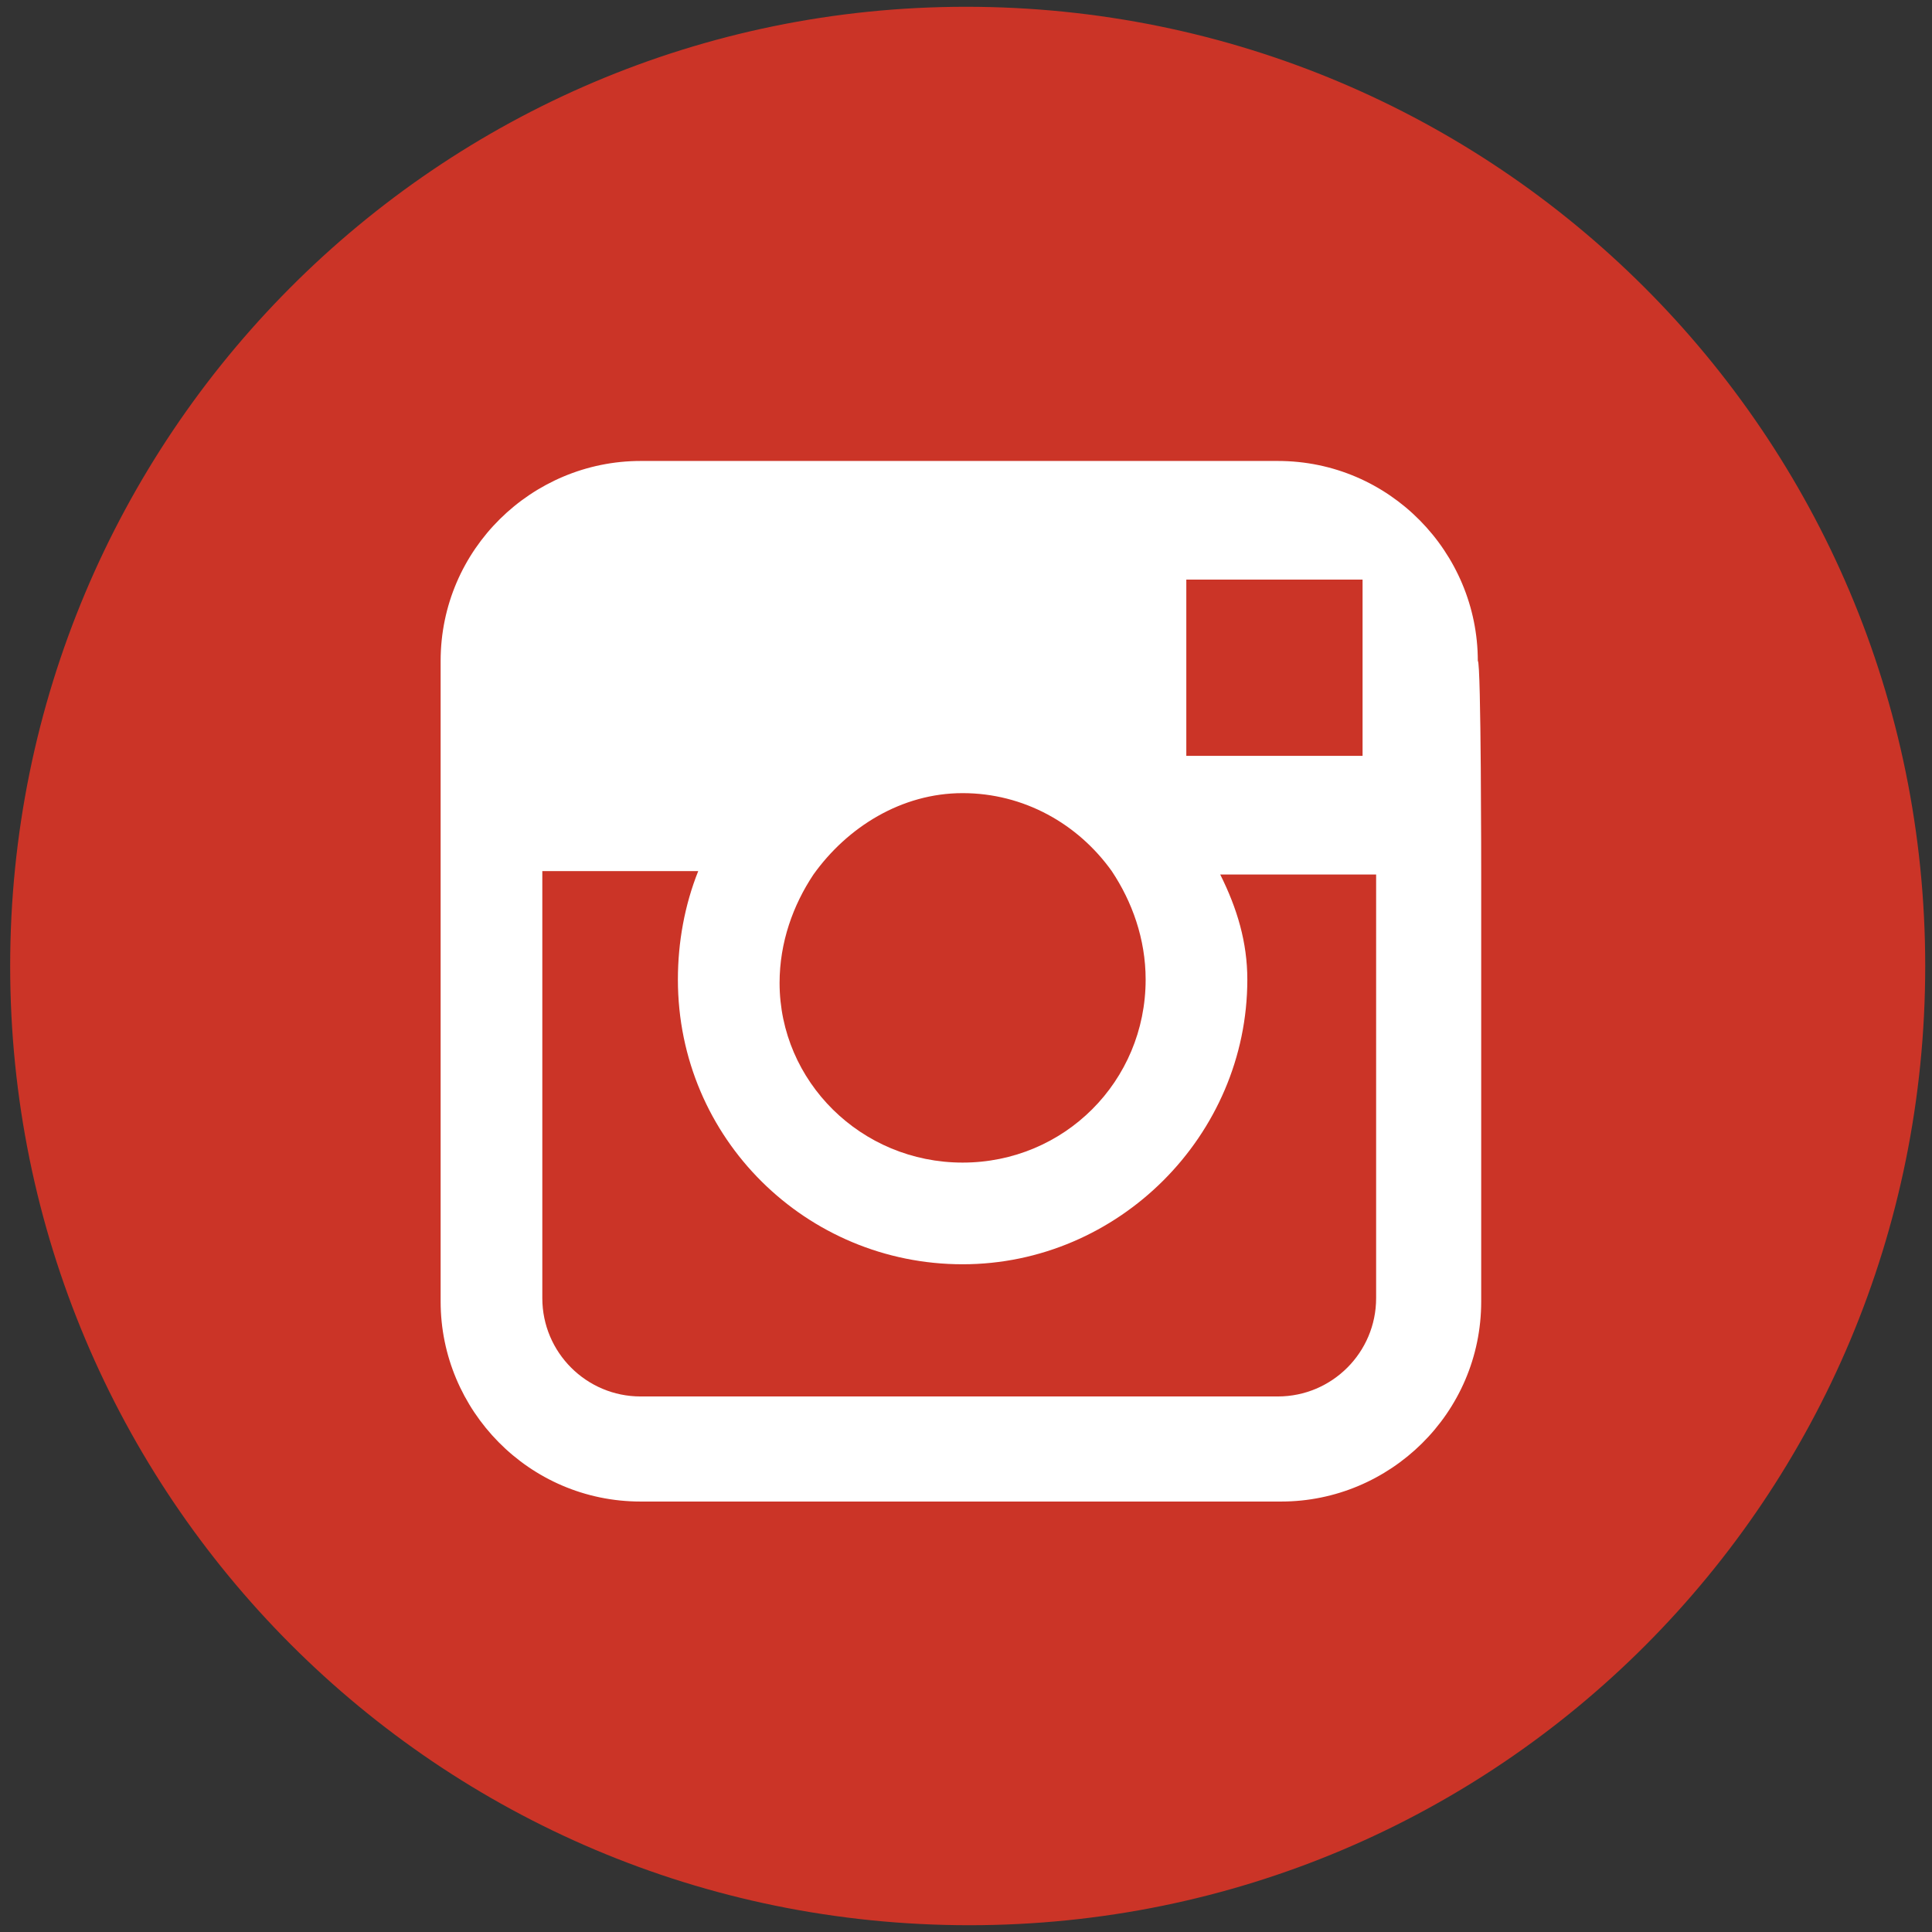 <?xml version="1.0" encoding="utf-8"?>
<!-- Generator: Adobe Illustrator 27.8.0, SVG Export Plug-In . SVG Version: 6.00 Build 0)  -->
<svg version="1.1" id="Layer_1" xmlns="http://www.w3.org/2000/svg" xmlns:xlink="http://www.w3.org/1999/xlink" x="0px" y="0px"
	 viewBox="0 0 57 57" style="enable-background:new 0 0 57 57;" xml:space="preserve">
<rect x="0" y="0" width="57" height="57" fill="#333333" stroke="none"/>
<style type="text/css">
	.st0{fill:#FFFFFF;}
	.st1{fill:#CB3427;}
</style>
<rect x="10.4" y="10" class="st0" width="37.6" height="36.5"/>
<g>
	<polygon class="st1" points="40.2,22.3 40.2,17.8 40.2,17.1 39.5,17.1 35,17.1 35,22.3 	"/>
	<path class="st1" d="M28.4,34.3c3,0,5.4-2.4,5.4-5.4c0-1.2-0.4-2.3-1-3.2c-1-1.4-2.6-2.3-4.4-2.3S25,24.4,24,25.8
		c-0.6,0.9-1,2-1,3.2C23,31.9,25.4,34.3,28.4,34.3z"/>
	<path class="st1" d="M28.5,0.2C12.9,0.2,0.3,12.9,0.3,28.5s12.6,28.3,28.3,28.3c15.6,0,28.2-12.6,28.2-28.3S44.1,0.2,28.5,0.2z
		 M43.7,25.8v12.6c0,3.3-2.7,5.9-5.9,5.9H18.9c-3.3,0-5.9-2.7-5.9-5.9V25.8v-6.3c0-3.3,2.7-5.9,5.9-5.9h18.8c3.3,0,5.9,2.7,5.9,5.9
		C43.7,19.5,43.7,25.8,43.7,25.8z"/>
	<path class="st1" d="M36.8,28.9c0,4.6-3.8,8.4-8.4,8.4S20,33.6,20,28.9c0-1.1,0.2-2.2,0.6-3.2H16v12.6c0,1.6,1.3,2.9,2.9,2.9h18.8
		c1.6,0,2.9-1.3,2.9-2.9V25.8h-4.6C36.5,26.8,36.8,27.8,36.8,28.9z"/>
</g>
</svg>
